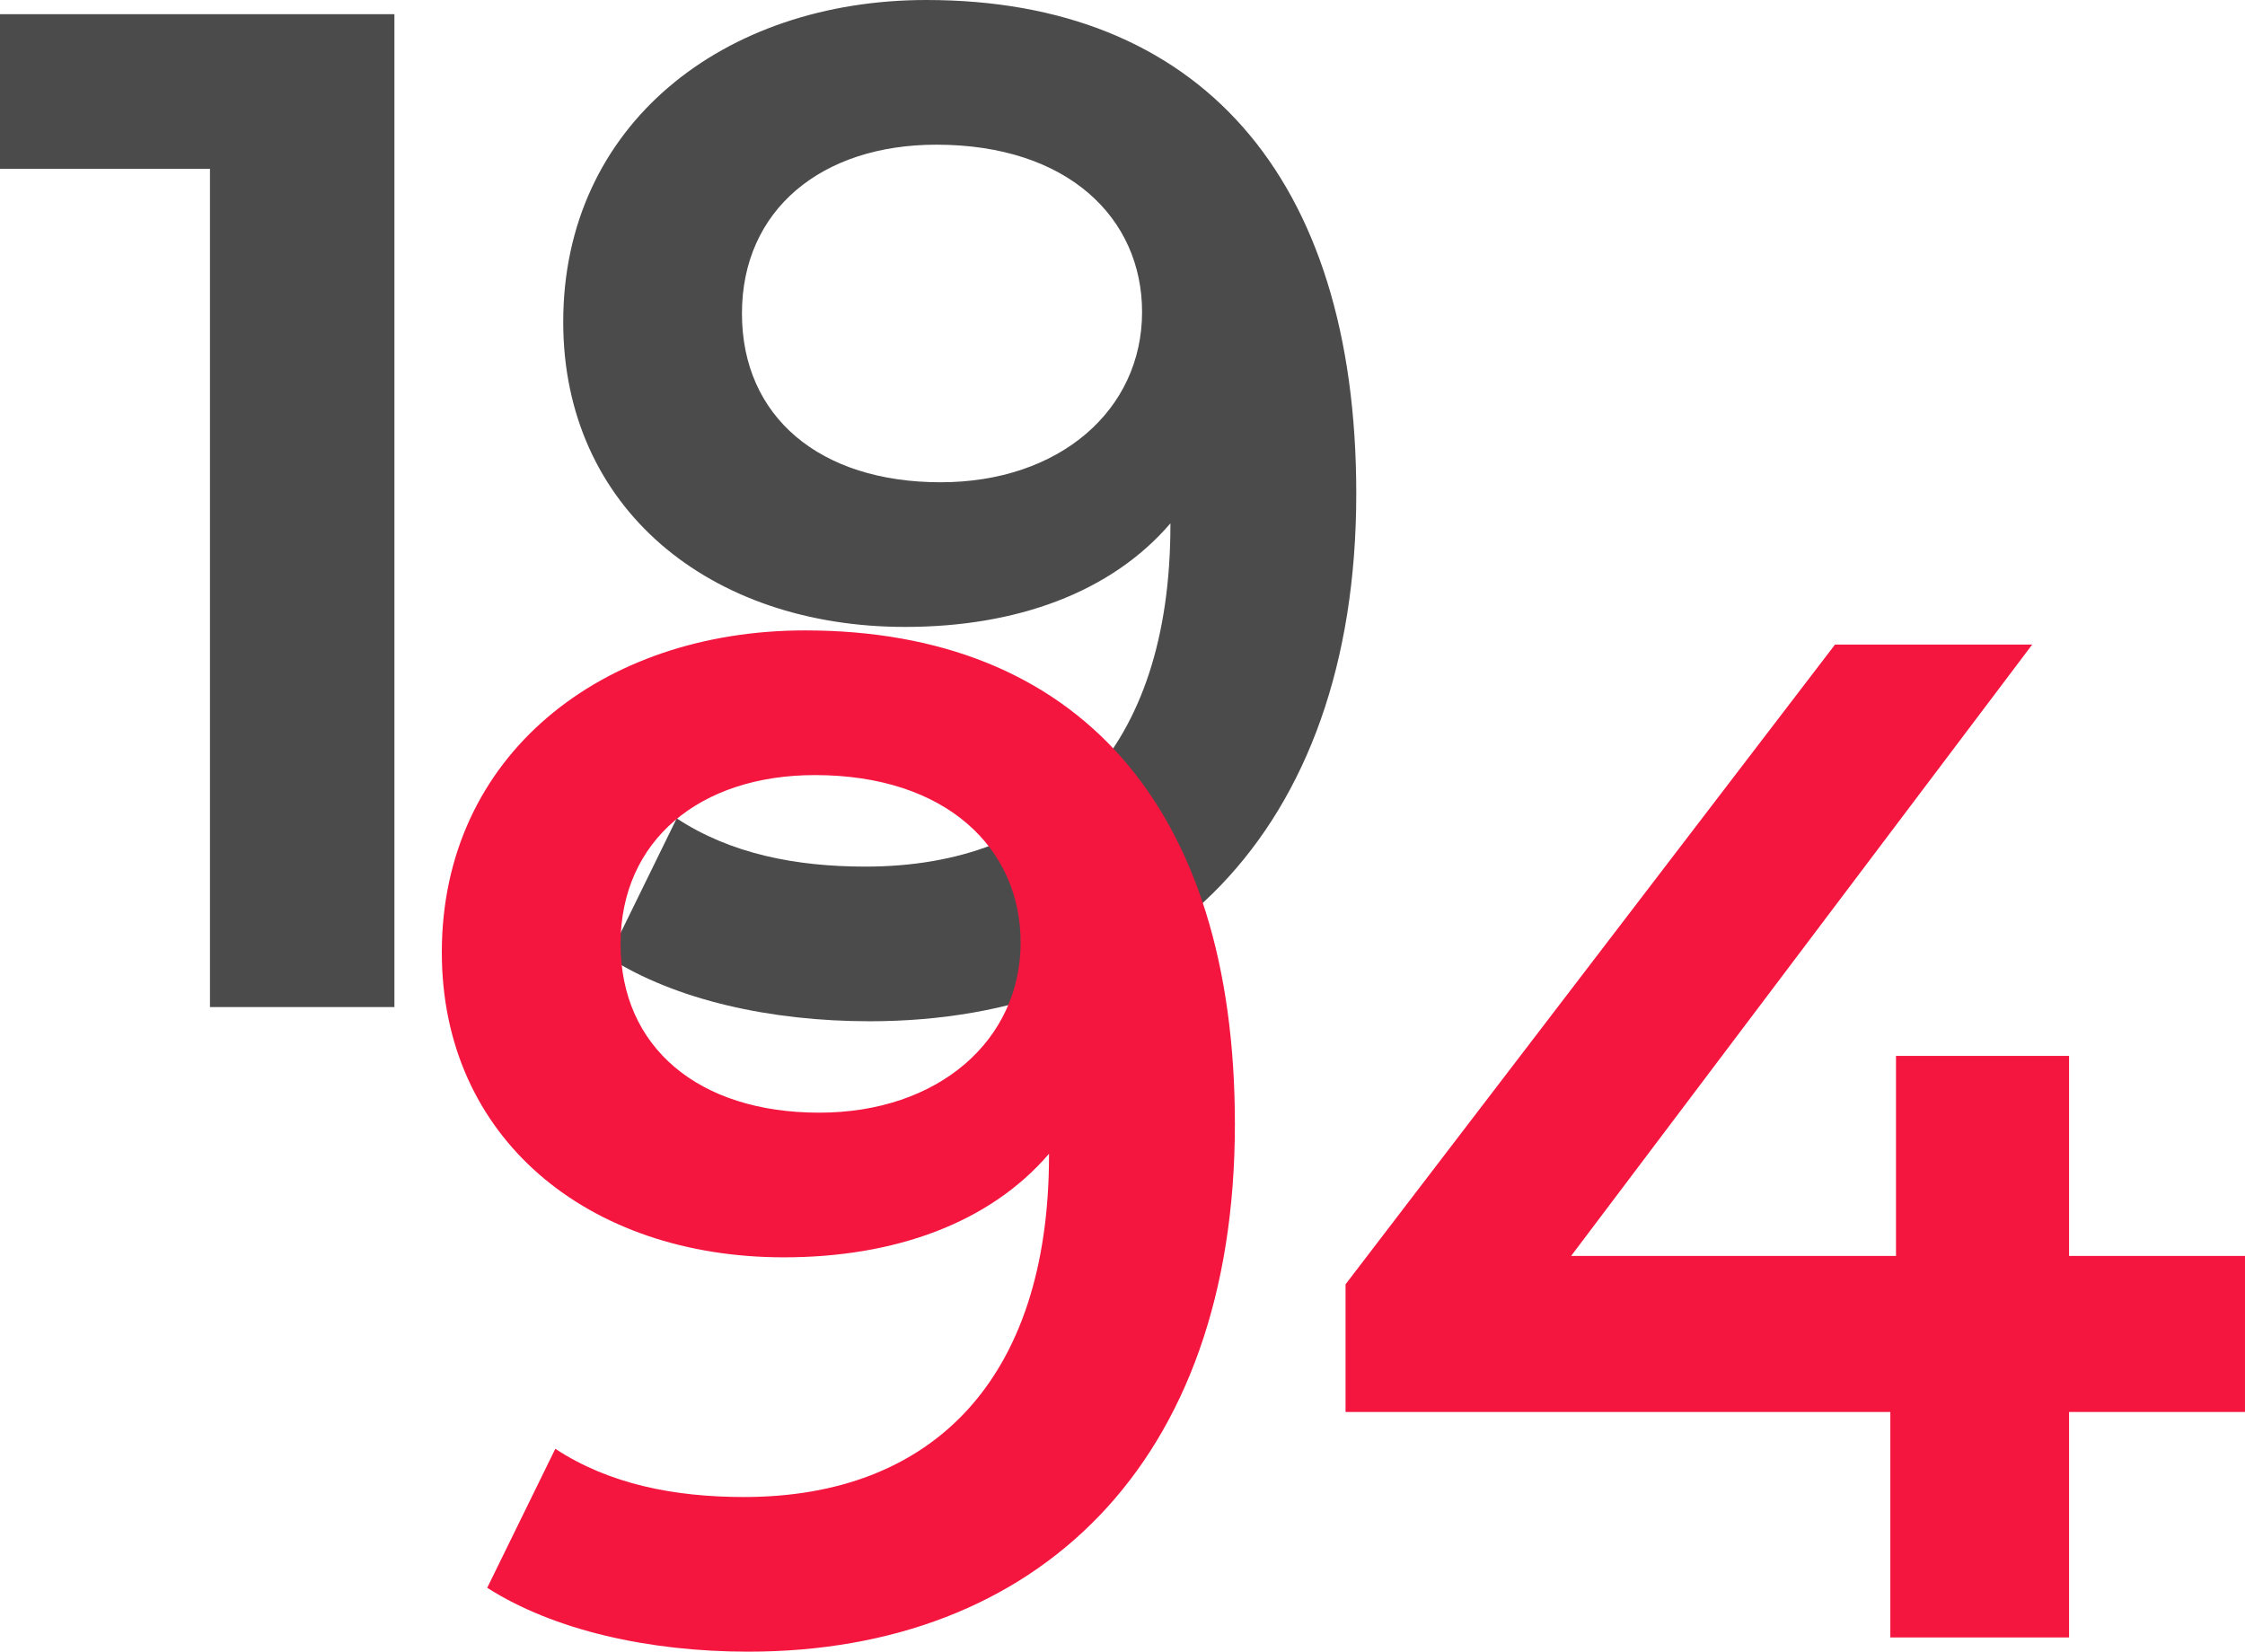 <svg xmlns="http://www.w3.org/2000/svg" width="299.082" height="220.08" viewBox="0 0 299.082 220.08">
  <g id="Groupe_94" data-name="Groupe 94" transform="translate(-7267.256 -4258.81)">
    <g id="Groupe_103" data-name="Groupe 103">
      <path id="Tracé_121" data-name="Tracé 121" d="M-93.744-132.3v20.6h27.972V0H-41.2V-132.3Zm123.417-1.89c-27.027,0-48.384,16.632-48.384,42.9,0,24.759,19.467,40.635,45.549,40.635,14.742,0,27.4-4.536,35.343-13.8v.189c0,30.051-15.687,45.549-40.635,45.549-9.261,0-17.955-1.7-25.137-6.426L-12.663-6.615C-3.78-.945,8.883,1.89,22.113,1.89,60.48,1.89,86.94-23.058,86.94-68.418,86.94-110.943,65.772-134.19,29.673-134.19Zm1.89,64.26C15.5-69.93,5.1-78.624,5.1-92.421S15.687-114.912,31-114.912c17.577,0,27.405,9.828,27.405,22.3C58.4-79.569,47.439-69.93,31.563-69.93Z" transform="translate(7361 4393)" fill="#4b4b4b"/>
      <path id="Tracé_120" data-name="Tracé 120" d="M-70.5-134.19c-27.027,0-48.384,16.632-48.384,42.9,0,24.759,19.467,40.635,45.549,40.635,14.742,0,27.4-4.536,35.343-13.8v.189c0,30.051-15.687,45.549-40.635,45.549-9.261,0-17.955-1.7-25.137-6.426l-9.072,18.522C-103.95-.945-91.287,1.89-78.057,1.89c38.367,0,64.827-24.948,64.827-70.308C-13.23-110.943-34.4-134.19-70.5-134.19Zm1.89,64.26c-16.065,0-26.46-8.694-26.46-22.491s10.584-22.491,25.893-22.491c17.577,0,27.4,9.828,27.4,22.3C-41.769-79.569-52.731-69.93-68.607-69.93ZM121.338-50.841H97.9V-77.49H74.844v26.649H31.563L92.988-132.3H66.717L1.512-47.061v17.01H74.088V0H97.9V-30.051h23.436Z" transform="translate(7445 4477)" fill="#f4163f"/>
    </g>
  </g>
</svg>
